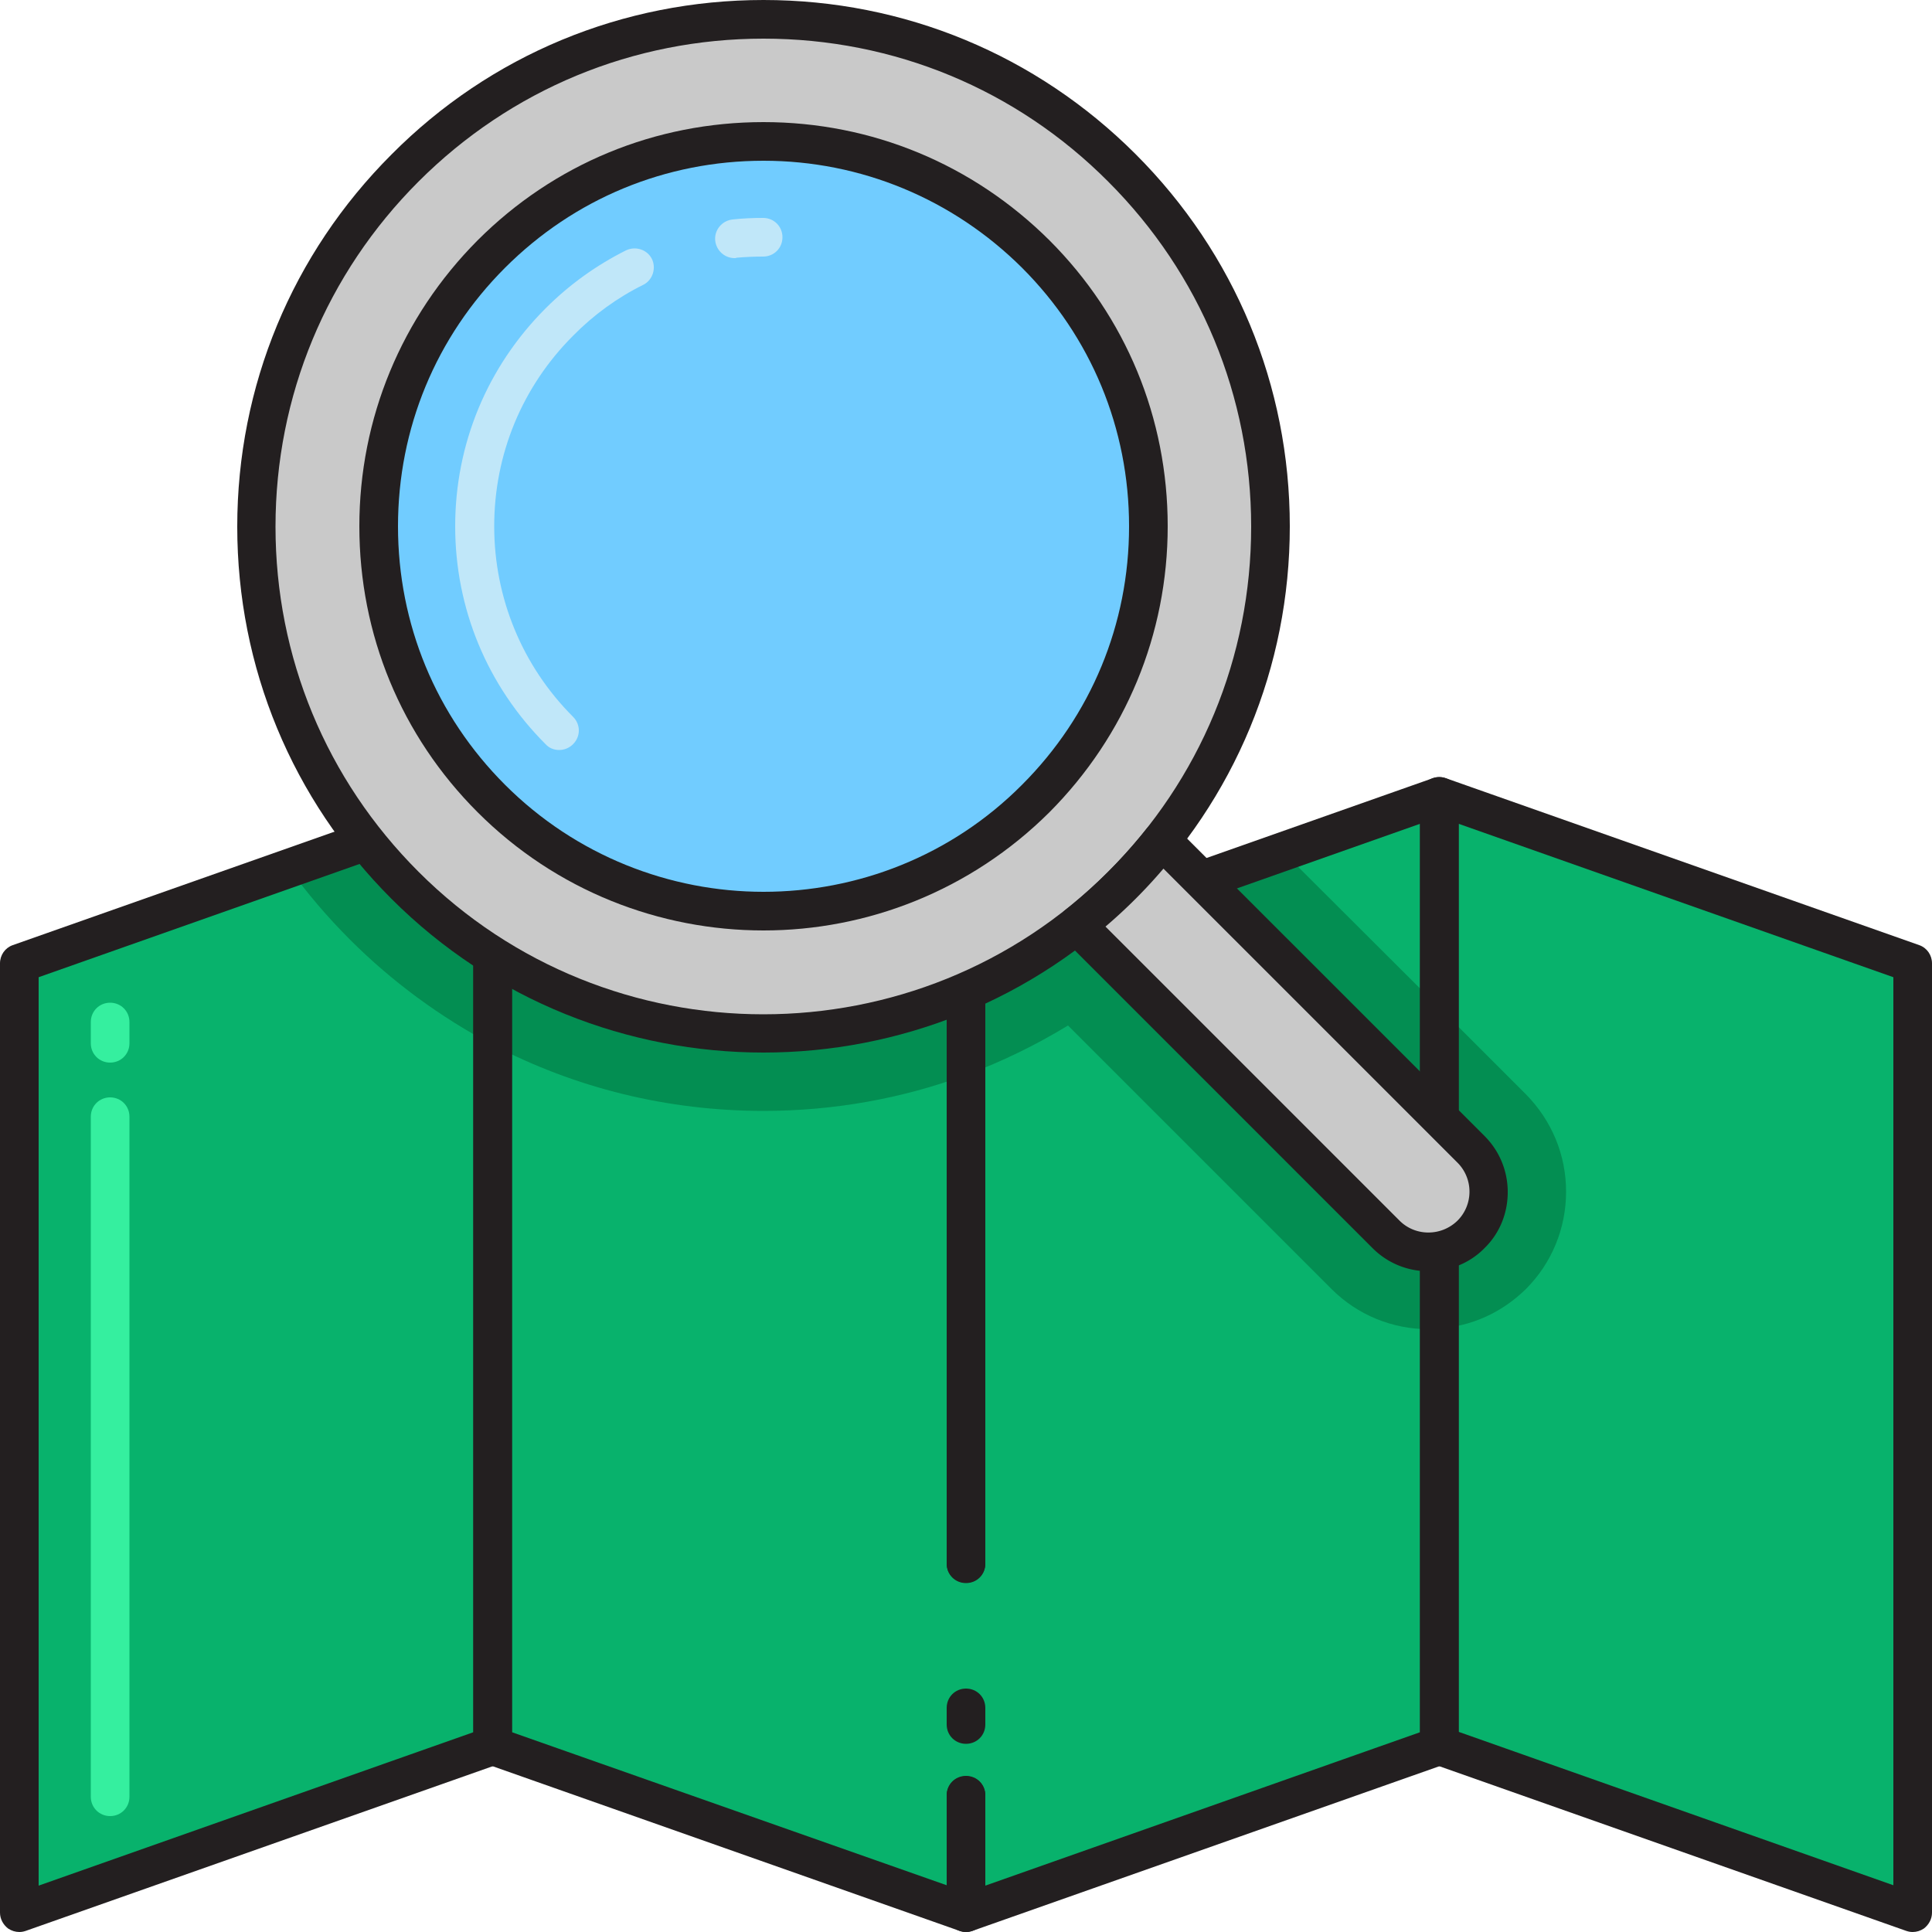 <?xml version="1.0" standalone="no"?><!DOCTYPE svg PUBLIC "-//W3C//DTD SVG 1.1//EN" "http://www.w3.org/Graphics/SVG/1.1/DTD/svg11.dtd"><svg t="1689579053563" class="icon" viewBox="0 0 1024 1024" version="1.1" xmlns="http://www.w3.org/2000/svg" p-id="23491" xmlns:xlink="http://www.w3.org/1999/xlink" width="200" height="200"><path d="M261.12 925.286L10.24 1013.76V510.566l250.88-88.474zM261.12 925.286L512 1013.76V510.566l-250.88-88.474zM762.88 925.286L512 1013.76V510.566l250.88-88.474zM762.88 925.286L1013.76 1013.76V510.566l-250.88-88.474z" fill="#08B26C" p-id="23492"></path><path d="M261.12 553.779v-131.686l-107.93 38.093c9.626 13.312 20.48 26.01 32.358 37.888 22.528 22.528 48.128 41.165 75.571 55.706zM261.12 422.093v131.686c43.827 22.938 92.774 35.021 143.565 35.021 37.274 0 73.523-6.554 107.315-19.046v-58.982l-250.88-88.678zM512 569.754c18.842-6.963 36.864-15.77 54.067-26.214l139.674 139.674c13.722 13.722 32.154 21.299 51.61 21.299 1.843 0 3.686 0 5.734-0.205v-169.984L679.936 451.379l-167.936 59.187v59.187z" fill="#038E52" p-id="23493"></path><path d="M808.755 683.213c13.722-13.722 21.299-32.154 21.299-51.61s-7.578-37.683-21.299-51.61l-45.875-45.875v169.984c17.408-1.229 33.382-8.602 45.875-20.89z" fill="#038E52" p-id="23494"></path><path d="M1013.76 1024c-1.229 0-2.253-0.205-3.482-0.614l-250.88-88.474c-4.096-1.434-6.758-5.325-6.758-9.626V422.093c0-3.277 1.638-6.349 4.301-8.397 2.662-1.843 6.144-2.458 9.421-1.229l250.88 88.474c4.096 1.434 6.758 5.325 6.758 9.626V1013.76c0 3.277-1.638 6.349-4.301 8.397-1.843 1.229-3.891 1.843-5.939 1.843z m-240.64-106.086L1003.52 999.219v-481.28l-230.4-81.306v481.28zM10.24 1024c-2.048 0-4.096-0.614-5.939-1.843-2.662-2.048-4.301-5.12-4.301-8.397V510.566c0-4.301 2.662-8.192 6.758-9.626l250.88-88.474c3.072-1.024 6.554-0.614 9.421 1.229s4.301 5.12 4.301 8.397v503.194c0 4.301-2.662 8.192-6.758 9.626L13.722 1023.386c-1.229 0.41-2.253 0.614-3.482 0.614z m10.24-506.061V999.424l230.4-81.306V436.634L20.48 517.939z m240.64 407.347z" fill="#231F20" p-id="23495"></path><path d="M58.368 563.2c-5.734 0-10.24-4.506-10.24-10.24v-11.264c0-5.734 4.506-10.24 10.24-10.24s10.24 4.506 10.24 10.24v11.264c0 5.734-4.506 10.24-10.24 10.24zM58.368 962.56c-5.734 0-10.24-4.506-10.24-10.24V591.872c0-5.734 4.506-10.24 10.24-10.24s10.24 4.506 10.24 10.24v360.448c0 5.734-4.506 10.24-10.24 10.24z" fill="#35EF9F" p-id="23496"></path><path d="M512 1024c-1.229 0-2.253-0.205-3.482-0.614l-250.88-88.474c-4.096-1.434-6.758-5.325-6.758-9.626V422.093c0-3.277 1.638-6.349 4.301-8.397 2.662-1.843 6.144-2.458 9.421-1.229l250.88 88.474c4.096 1.434 6.758 5.325 6.758 9.626v318.054c0 5.734-4.506 10.24-10.24 10.24s-10.24-4.506-10.24-10.24V517.939l-230.4-81.306v481.485L501.76 999.219v-47.718c0-5.734 4.506-10.24 10.24-10.24s10.24 4.506 10.24 10.24V1013.76c0 3.277-1.638 6.349-4.301 8.397-1.843 1.229-3.891 1.843-5.939 1.843z" fill="#231F20" p-id="23497"></path><path d="M512 1024c-2.048 0-4.096-0.614-5.939-1.843-2.662-1.843-4.301-5.12-4.301-8.397v-62.054c0-5.734 4.506-10.24 10.24-10.24s10.24 4.506 10.24 10.24V999.424l230.4-81.306V436.634L522.24 517.939v310.886c0 5.734-4.506 10.24-10.24 10.24s-10.24-4.506-10.24-10.24V510.566c0-4.301 2.662-8.192 6.758-9.626l250.88-88.474c3.072-1.024 6.554-0.614 9.421 1.229s4.301 5.12 4.301 8.397v503.194c0 4.301-2.662 8.192-6.758 9.626l-250.88 88.474c-1.229 0.41-2.253 0.614-3.482 0.614z" fill="#231F20" p-id="23498"></path><path d="M512 924.262c-5.734 0-10.24-4.506-10.24-10.24V905.216c0-5.734 4.506-10.24 10.24-10.24s10.24 4.506 10.24 10.24v8.806c0 5.734-4.506 10.24-10.24 10.24z" fill="#231F20" p-id="23499"></path><path d="M404.685 278.938m-268.698 0a268.698 268.698 0 1 0 537.395 0 268.698 268.698 0 1 0-537.395 0Z" fill="#C9C9C9" p-id="23500"></path><path d="M404.685 278.938m-203.981 0a203.981 203.981 0 1 0 407.962 0 203.981 203.981 0 1 0-407.962 0Z" fill="#71CCFF" p-id="23501"></path><path d="M404.685 557.875c-71.475 0-142.95-27.238-197.222-81.51-52.634-52.634-81.715-122.675-81.715-197.222S154.829 134.554 207.462 81.92c52.429-52.838 122.675-81.92 197.222-81.92s144.589 29.082 197.222 81.715c52.634 52.634 81.715 122.675 81.715 197.222s-29.082 144.589-81.715 197.222c-54.477 54.477-125.952 81.715-197.222 81.715z m0-537.395c-69.018 0-133.939 26.829-182.886 75.776-48.742 48.742-75.776 113.664-75.776 182.886 0 69.018 26.829 133.939 75.776 182.886 100.762 100.762 264.806 100.762 365.568 0 48.742-48.742 75.776-113.664 75.776-182.886 0-69.018-26.829-133.939-75.776-182.886-48.742-48.947-113.664-75.776-182.682-75.776z" fill="#231F20" p-id="23502"></path><path d="M404.685 493.158c-54.886 0-109.773-20.89-151.552-62.669-40.55-40.55-62.669-94.208-62.669-151.552 0-57.139 22.323-111.002 62.669-151.552 40.55-40.55 94.208-62.669 151.552-62.669s111.002 22.323 151.552 62.669c40.55 40.55 62.669 94.208 62.669 151.552 0 57.139-22.323 111.002-62.669 151.552-41.984 41.779-96.87 62.669-151.552 62.669z m0-407.962c-51.814 0-100.352 20.07-137.011 56.73S210.944 227.123 210.944 278.938s20.07 100.352 56.73 137.011c37.683 37.683 87.45 56.73 137.011 56.73 49.562 0 99.328-18.842 137.011-56.73 36.659-36.659 56.73-85.197 56.73-137.011s-20.07-100.352-56.73-137.011c-36.659-36.454-85.402-56.73-137.011-56.73z" fill="#231F20" p-id="23503"></path><path d="M389.325 136.806c-5.12 0-9.626-3.891-10.24-9.216-0.614-5.53 3.482-10.65 9.216-11.264 5.325-0.614 10.854-0.819 16.179-0.819 5.734 0 10.24 4.506 10.24 10.24s-4.506 10.24-10.24 10.24c-4.71 0-9.626 0.205-14.131 0.614-0.205 0.205-0.614 0.205-1.024 0.205zM296.346 397.517c-2.662 0-5.325-1.024-7.168-3.072-30.925-30.925-47.923-71.885-47.923-115.507 0-43.622 16.998-84.582 47.923-115.507 12.698-12.698 27.034-22.938 42.598-30.72 5.12-2.458 11.264-0.41 13.722 4.506s0.41 11.264-4.506 13.722c-13.722 6.758-26.419 15.974-37.274 27.034-27.034 27.034-41.779 62.874-41.779 100.966 0 38.093 14.95 74.138 41.779 100.966 4.096 4.096 4.096 10.445 0 14.541-2.048 2.048-4.71 3.072-7.373 3.072z" fill="#C0E7F9" p-id="23504"></path><path d="M570.778 490.291l163.84 163.84c12.493 12.493 32.563 12.493 45.056 0s12.493-32.563 0-45.056l-163.84-163.84c-6.554 8.192-13.517 16.179-21.299 23.962-7.578 7.578-15.565 14.541-23.757 21.094z" fill="#C9C9C9" p-id="23505"></path><path d="M757.146 673.792c-10.854 0-21.504-4.096-29.696-12.288l-163.84-163.84c-2.048-2.048-3.072-4.915-3.072-7.782s1.638-5.53 3.891-7.373c7.987-6.349 15.77-13.312 22.938-20.48 7.168-7.168 14.131-14.95 20.48-22.938 1.843-2.253 4.506-3.686 7.373-3.891 2.867-0.205 5.734 0.819 7.782 3.072l163.84 163.84c7.987 7.987 12.288 18.637 12.288 29.696 0 11.264-4.301 21.914-12.288 29.696-7.987 8.192-18.842 12.288-29.696 12.288z m-171.213-182.682l155.853 155.853c8.397 8.397 22.118 8.397 30.72 0 4.096-4.096 6.349-9.626 6.349-15.36s-2.253-11.264-6.349-15.36l-155.853-155.853a272.29 272.29 0 0 1-30.72 30.72z" fill="#231F20" p-id="23506"></path></svg>